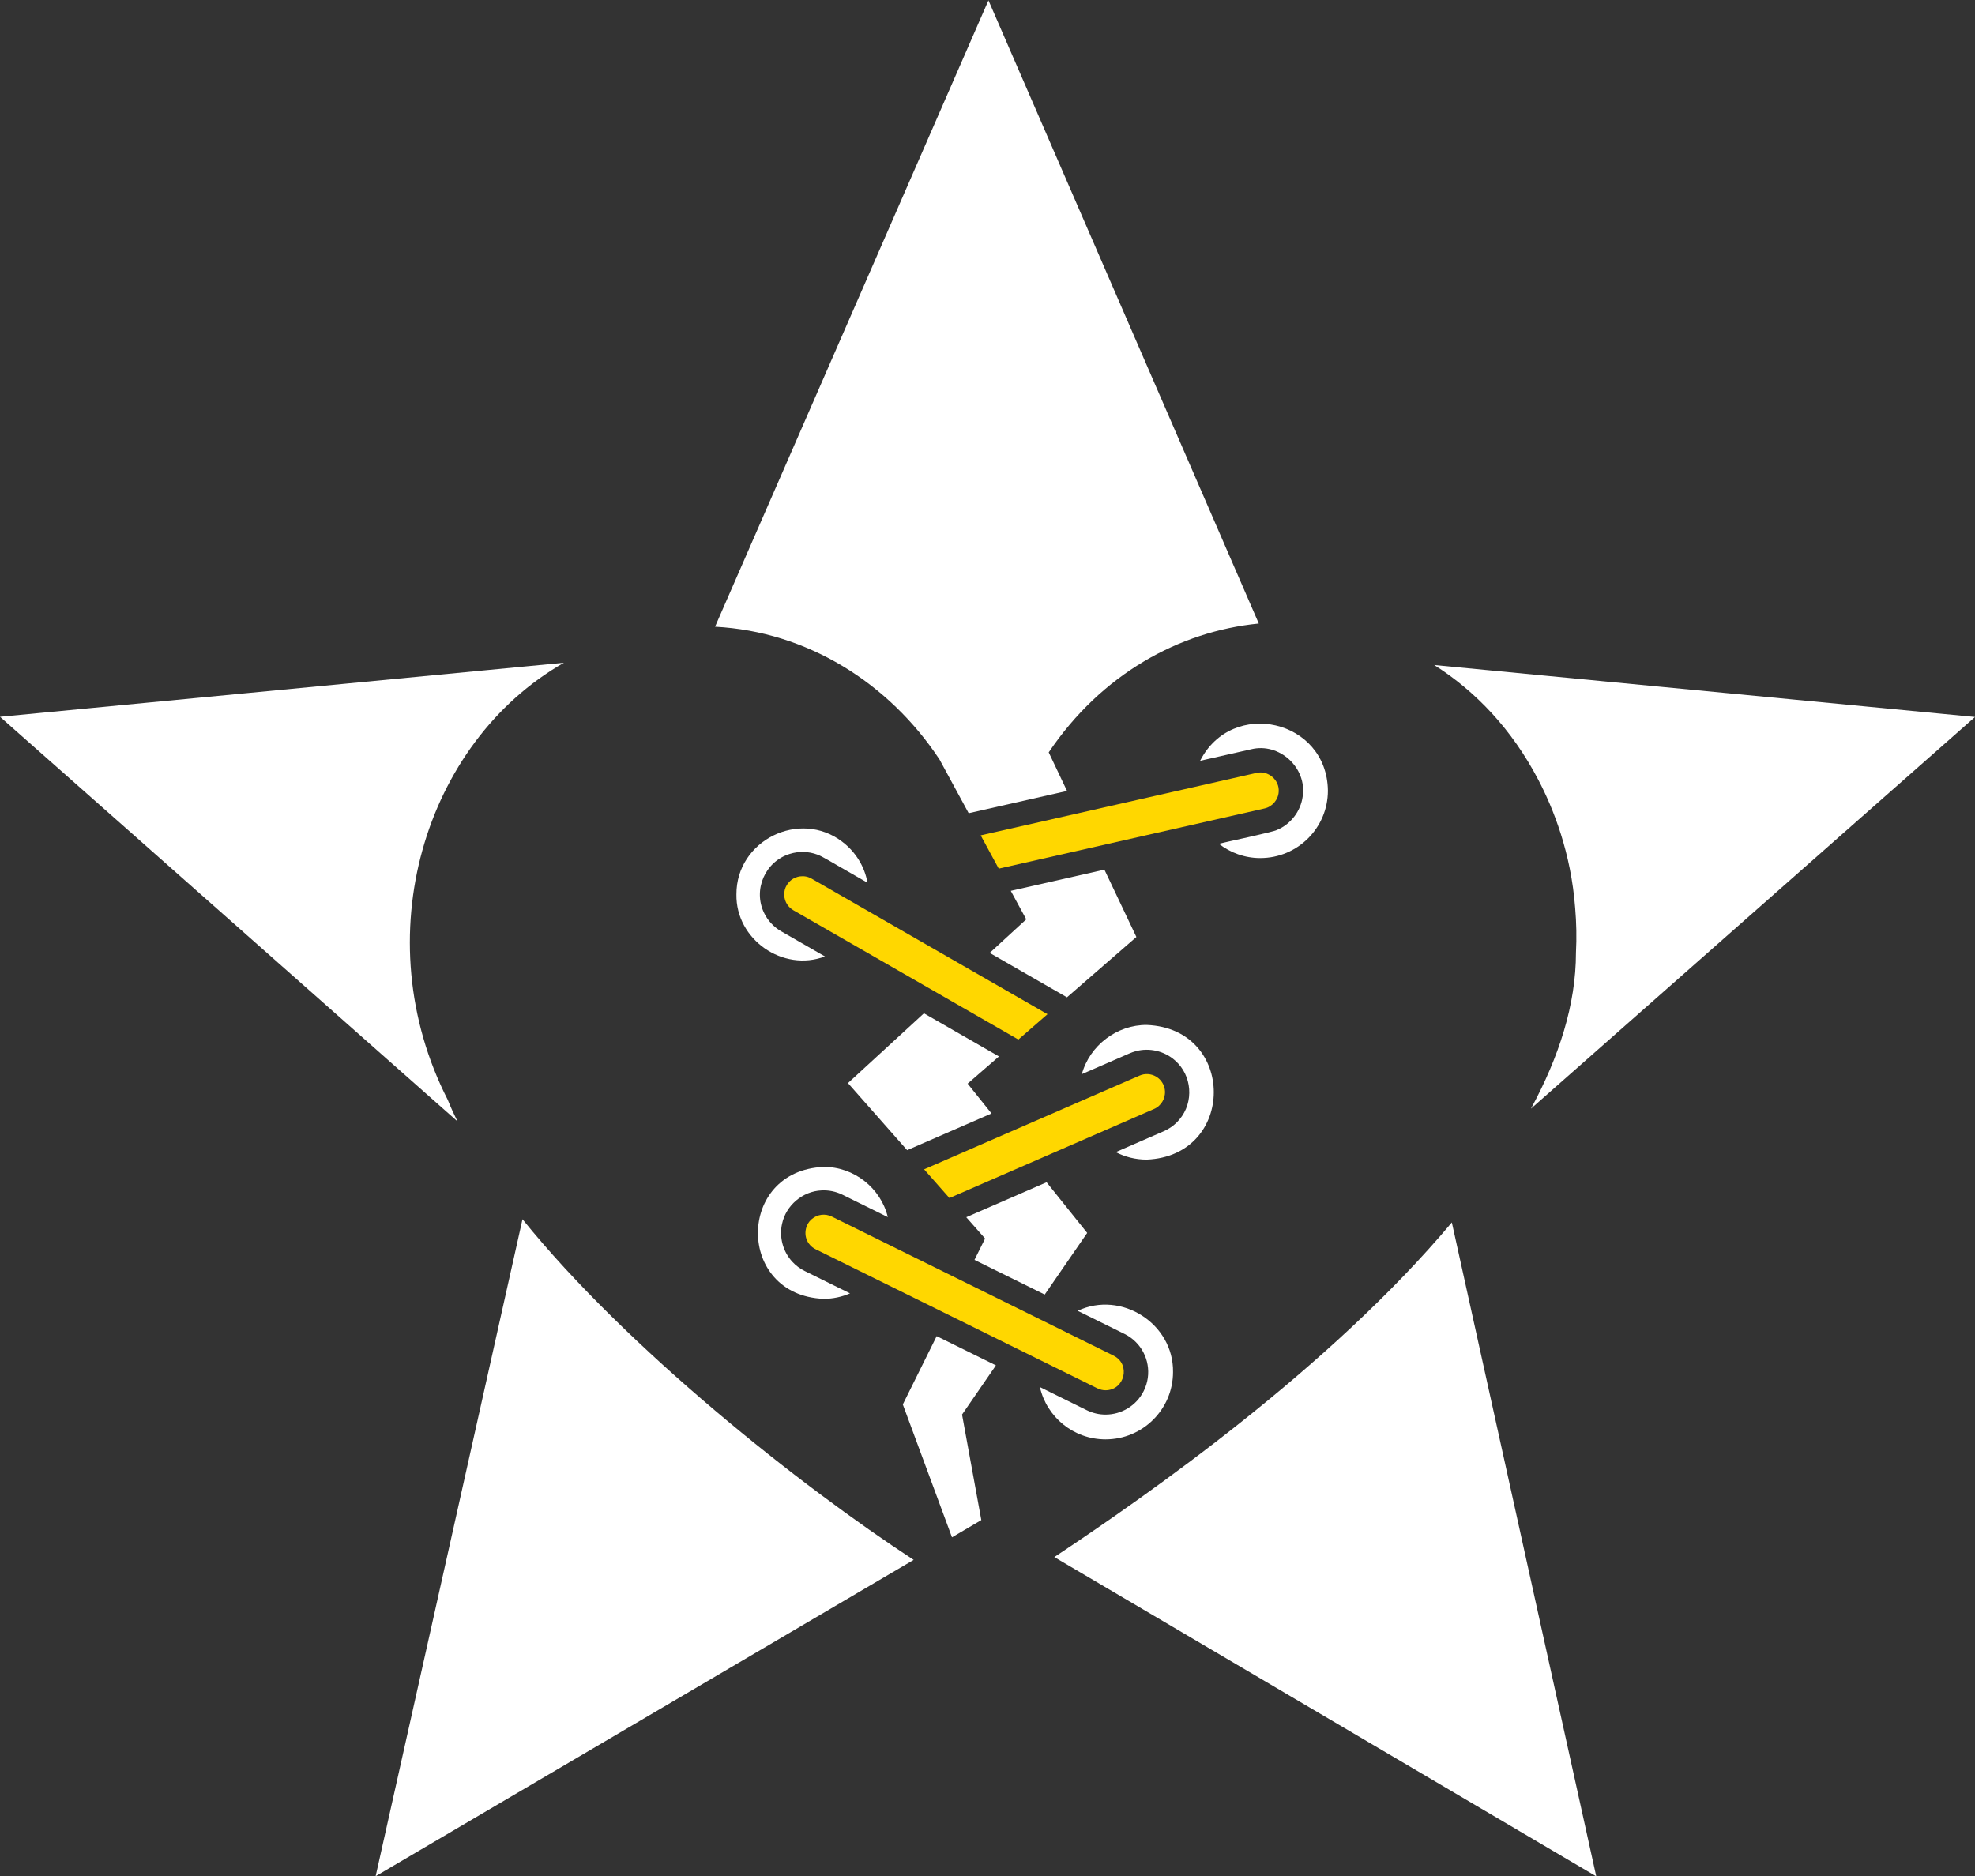<svg xmlns="http://www.w3.org/2000/svg" id="uuid-26b4ce84-b51d-4955-bf30-e00075a0dd54" width="900" height="855" viewBox="0 0 900 855"><rect x="0" y="0" width="900" height="855" fill="#333333" stroke="none"/><defs><style>.uuid-1d8a2b7e-5ba5-4b10-a0d2-02516ee01549{fill:#fff;}.uuid-56e130ba-486b-451f-ba7f-b482ffbd2600{fill:gold;}</style></defs><path class="uuid-1d8a2b7e-5ba5-4b10-a0d2-02516ee01549" d="M375.3,591.96c4.28,0,8.35-.89,12.04-2.5-.95-.48-19.1-9.43-20.62-10.18-2.12-1.05-4.04-2.47-5.64-4.21-4.26-4.55-6.08-11.22-4.7-17.3,1.77-8.42,9.4-14.88,18.01-15.23,3.2-.17,6.49.47,9.57,1.98l4.91,2.43h0c2.49,1.24,11.08,5.47,13.43,6.63h0s2.27,1.12,2.27,1.12c-3.16-13.24-15.47-22.97-29.2-22.87-39.92,1.58-40,58.54-.08,60.12Z"></path><path class="uuid-1d8a2b7e-5ba5-4b10-a0d2-02516ee01549" d="M486.21,454.54l31.64-27.5-14.57-30.69c-9.73,2.2-32.69,7.4-42.67,9.66l7.05,12.99-16.66,15.3c8.74,5.03,26.52,15.24,35.22,20.24Z"></path><path class="uuid-1d8a2b7e-5ba5-4b10-a0d2-02516ee01549" d="M383.86,383.66c-19.41-14.9-48.37-.73-48.27,23.98-.34,20.55,21.18,35.52,40.34,28.27-1.27-.72-18.39-10.56-20.08-11.54-3.29-1.92-5.99-4.83-7.64-8.26-5.16-10.58.42-23.46,11.68-26.94,4.07-1.29,8.56-1.19,12.56.31,2.2.72,8.38,4.58,10.53,5.74,1.48.86,11.12,6.38,12.33,7.09-1.31-7.45-5.47-14.12-11.46-18.64Z"></path><path class="uuid-1d8a2b7e-5ba5-4b10-a0d2-02516ee01549" d="M900,326.76l-246.44-23.68c18.95,11.99,35.47,29.42,47.39,52.21h0c6.87,13.09,14.98,33.36,16.86,58.64.56,6.65.71,13.41.35,20.28.01,23.53-7.71,47.49-20.5,71.07l202.35-178.52Z"></path><path class="uuid-1d8a2b7e-5ba5-4b10-a0d2-02516ee01549" d="M476.08,590l19.35-28.09-18.5-23.09c-9.1,3.96-27.55,11.99-36.61,15.93l8.58,9.72-4.83,9.73c7.56,3.73,24.31,12,32.01,15.8Z"></path><path class="uuid-1d8a2b7e-5ba5-4b10-a0d2-02516ee01549" d="M421.03,461.83s-34.62,31.81-34.62,31.8l26.97,30.57c9.09-3.96,29.19-12.7,38.45-16.73l-10.88-13.59,14.27-12.4c-9.11-5.24-25.08-14.42-34.18-19.65Z"></path><path class="uuid-1d8a2b7e-5ba5-4b10-a0d2-02516ee01549" d="M238.1,555.67l-66.92,299.43,245.18-144.18c-51.3-33.45-130.6-96.21-178.26-155.25Z"></path><path class="uuid-1d8a2b7e-5ba5-4b10-a0d2-02516ee01549" d="M204.11,501.43h.01c-37.92-74.21-10.73-163.11,52.87-199.39L0,326.68l208.46,184.39c-1.61-3.26-3.08-6.47-4.35-9.64Z"></path><path class="uuid-1d8a2b7e-5ba5-4b10-a0d2-02516ee01549" d="M480.45,709.65l246.96,145.51-65.81-298.03c-55.63,66.3-138.25,124.03-181.15,152.52Z"></path><path class="uuid-1d8a2b7e-5ba5-4b10-a0d2-02516ee01549" d="M428.16,346.18l13.26,24.44c11.15-2.53,33.64-7.62,44.82-10.15l-8.34-17.58c24.13-35.75,59.45-55.1,95.73-58.72L450.44.15l-124.59,285.48c41.91,2.21,79.11,25.49,102.32,60.55Z"></path><path class="uuid-1d8a2b7e-5ba5-4b10-a0d2-02516ee01549" d="M447.18,692.79l-8.78-48.09,15.44-22.42c-6.03-2.97-21.15-10.44-27-13.33l-15.43,31.13,22.41,60.56,13.35-7.85Z"></path><path class="uuid-1d8a2b7e-5ba5-4b10-a0d2-02516ee01549" d="M503.79,656.01c16.97,0,30.74-13.73,30.76-30.68.32-22.07-23.57-37.3-43.46-27.92l21.36,10.54c1.92.95,3.62,2.18,5.06,3.61,5.77,5.7,7.51,14.68,3.71,22.35-3.39,6.84-10.28,10.81-17.43,10.81-2.88,0-5.81-.65-8.57-2.01l-21.34-10.54c3.09,13.65,15.31,23.84,29.92,23.84Z"></path><path class="uuid-1d8a2b7e-5ba5-4b10-a0d2-02516ee01549" d="M574.36,391.06c16.97,0,30.74-13.74,30.76-30.68-.36-32.56-43.68-42.26-58.23-13.64,0,0,23.24-5.27,23.24-5.26,12.9-3.18,25.51,8.42,23.5,21.5-.86,6.68-5.48,12.72-11.73,15.28-1.35.89-24.27,5.69-26.46,6.29,5.21,4.09,11.78,6.52,18.92,6.52Z"></path><path class="uuid-1d8a2b7e-5ba5-4b10-a0d2-02516ee01549" d="M522.61,467.13c-13.62-.12-26.03,9.33-29.62,22.42.85-.37,16.79-7.3,18.15-7.9,1.72-.72,4.62-2.14,6.42-2.56,6.19-1.71,13.15-.06,17.91,4.23,7.78,6.79,8.69,18.99,2,26.89h0c-1.54,1.88-3.47,3.45-5.61,4.6-.38.22-.78.41-1.18.6-.13.06-.25.12-.38.17l-19.51,8.49h0s-2.34,1.02-2.34,1.02c4.21,2.18,9,3.41,14.07,3.41,40.75-1.61,40.83-59.75.08-61.37Z"></path><path class="uuid-56e130ba-486b-451f-ba7f-b482ffbd2600" d="M582.7,360.88c.43-5.43-4.83-9.89-10.13-8.62-28.22,6.39-74.24,16.82-102.49,23.21l-23.18,5.25,8.23,15.17c36.57-8.28,84.46-19.13,121.1-27.43,3.53-.75,6.29-3.99,6.47-7.59ZM432.63,546.02c23.4-10.19,53.32-23.21,76.76-33.41l16.3-7.1.2-.08s.03-.01.04-.02c.41-.18.81-.4,1.18-.64,1.48-.96,2.63-2.4,3.25-4.05.24-.66.41-1.35.48-2.05.05-.44.06-.88.04-1.33h0c-.02-.48-.09-.95-.2-1.42t0,0c-.13-.59-.34-1.16-.6-1.72-.31-.63-.7-1.25-1.16-1.78-.57-.68-1.28-1.27-2.04-1.73t0,0h0s0,0,0,0h0c-2.28-1.37-5.12-1.57-7.59-.48-6.03,2.63-19.37,8.43-25.29,11h0c-21.29,9.27-51.74,22.53-72.89,31.72l11.55,13.09ZM394.9,414.85h0s-1.71-.98-1.71-.98h0c-3.23-1.86-19.79-11.38-23.35-13.43-3.27-1.89-7.39-1.29-9.99,1.28-.48.47-.91,1.01-1.26,1.58-1.73,2.72-1.61,6.43.24,9.06.7,1.01,1.63,1.86,2.69,2.48l.15.09s16.83,9.67,16.83,9.67c24.35,13.99,61.42,35.3,85.56,49.18l13.28-11.55c-8.64-4.97-26.22-15.07-34.92-20.07h0s-39.98-22.98-39.98-22.98c-.01.01-7.54-4.34-7.55-4.34ZM500.14,632.77c1.18.58,2.44.86,3.67.86,8.72-.06,11.56-11.77,3.71-15.76-35.44-17.49-77.01-38.02-112.44-55.5h0s-16.03-7.92-16.04-7.92c-3.04-1.49-6.56-.99-9.04,1.1-3.28,2.68-3.93,7.74-1.45,11.15.03.05.08.11.11.15.83,1.13,1.96,2.03,3.23,2.61l16.22,8.01c19.92,9.83,52.16,25.75,72.09,35.59,8.65,4.27,30.98,15.29,39.93,19.71Z"></path></svg>